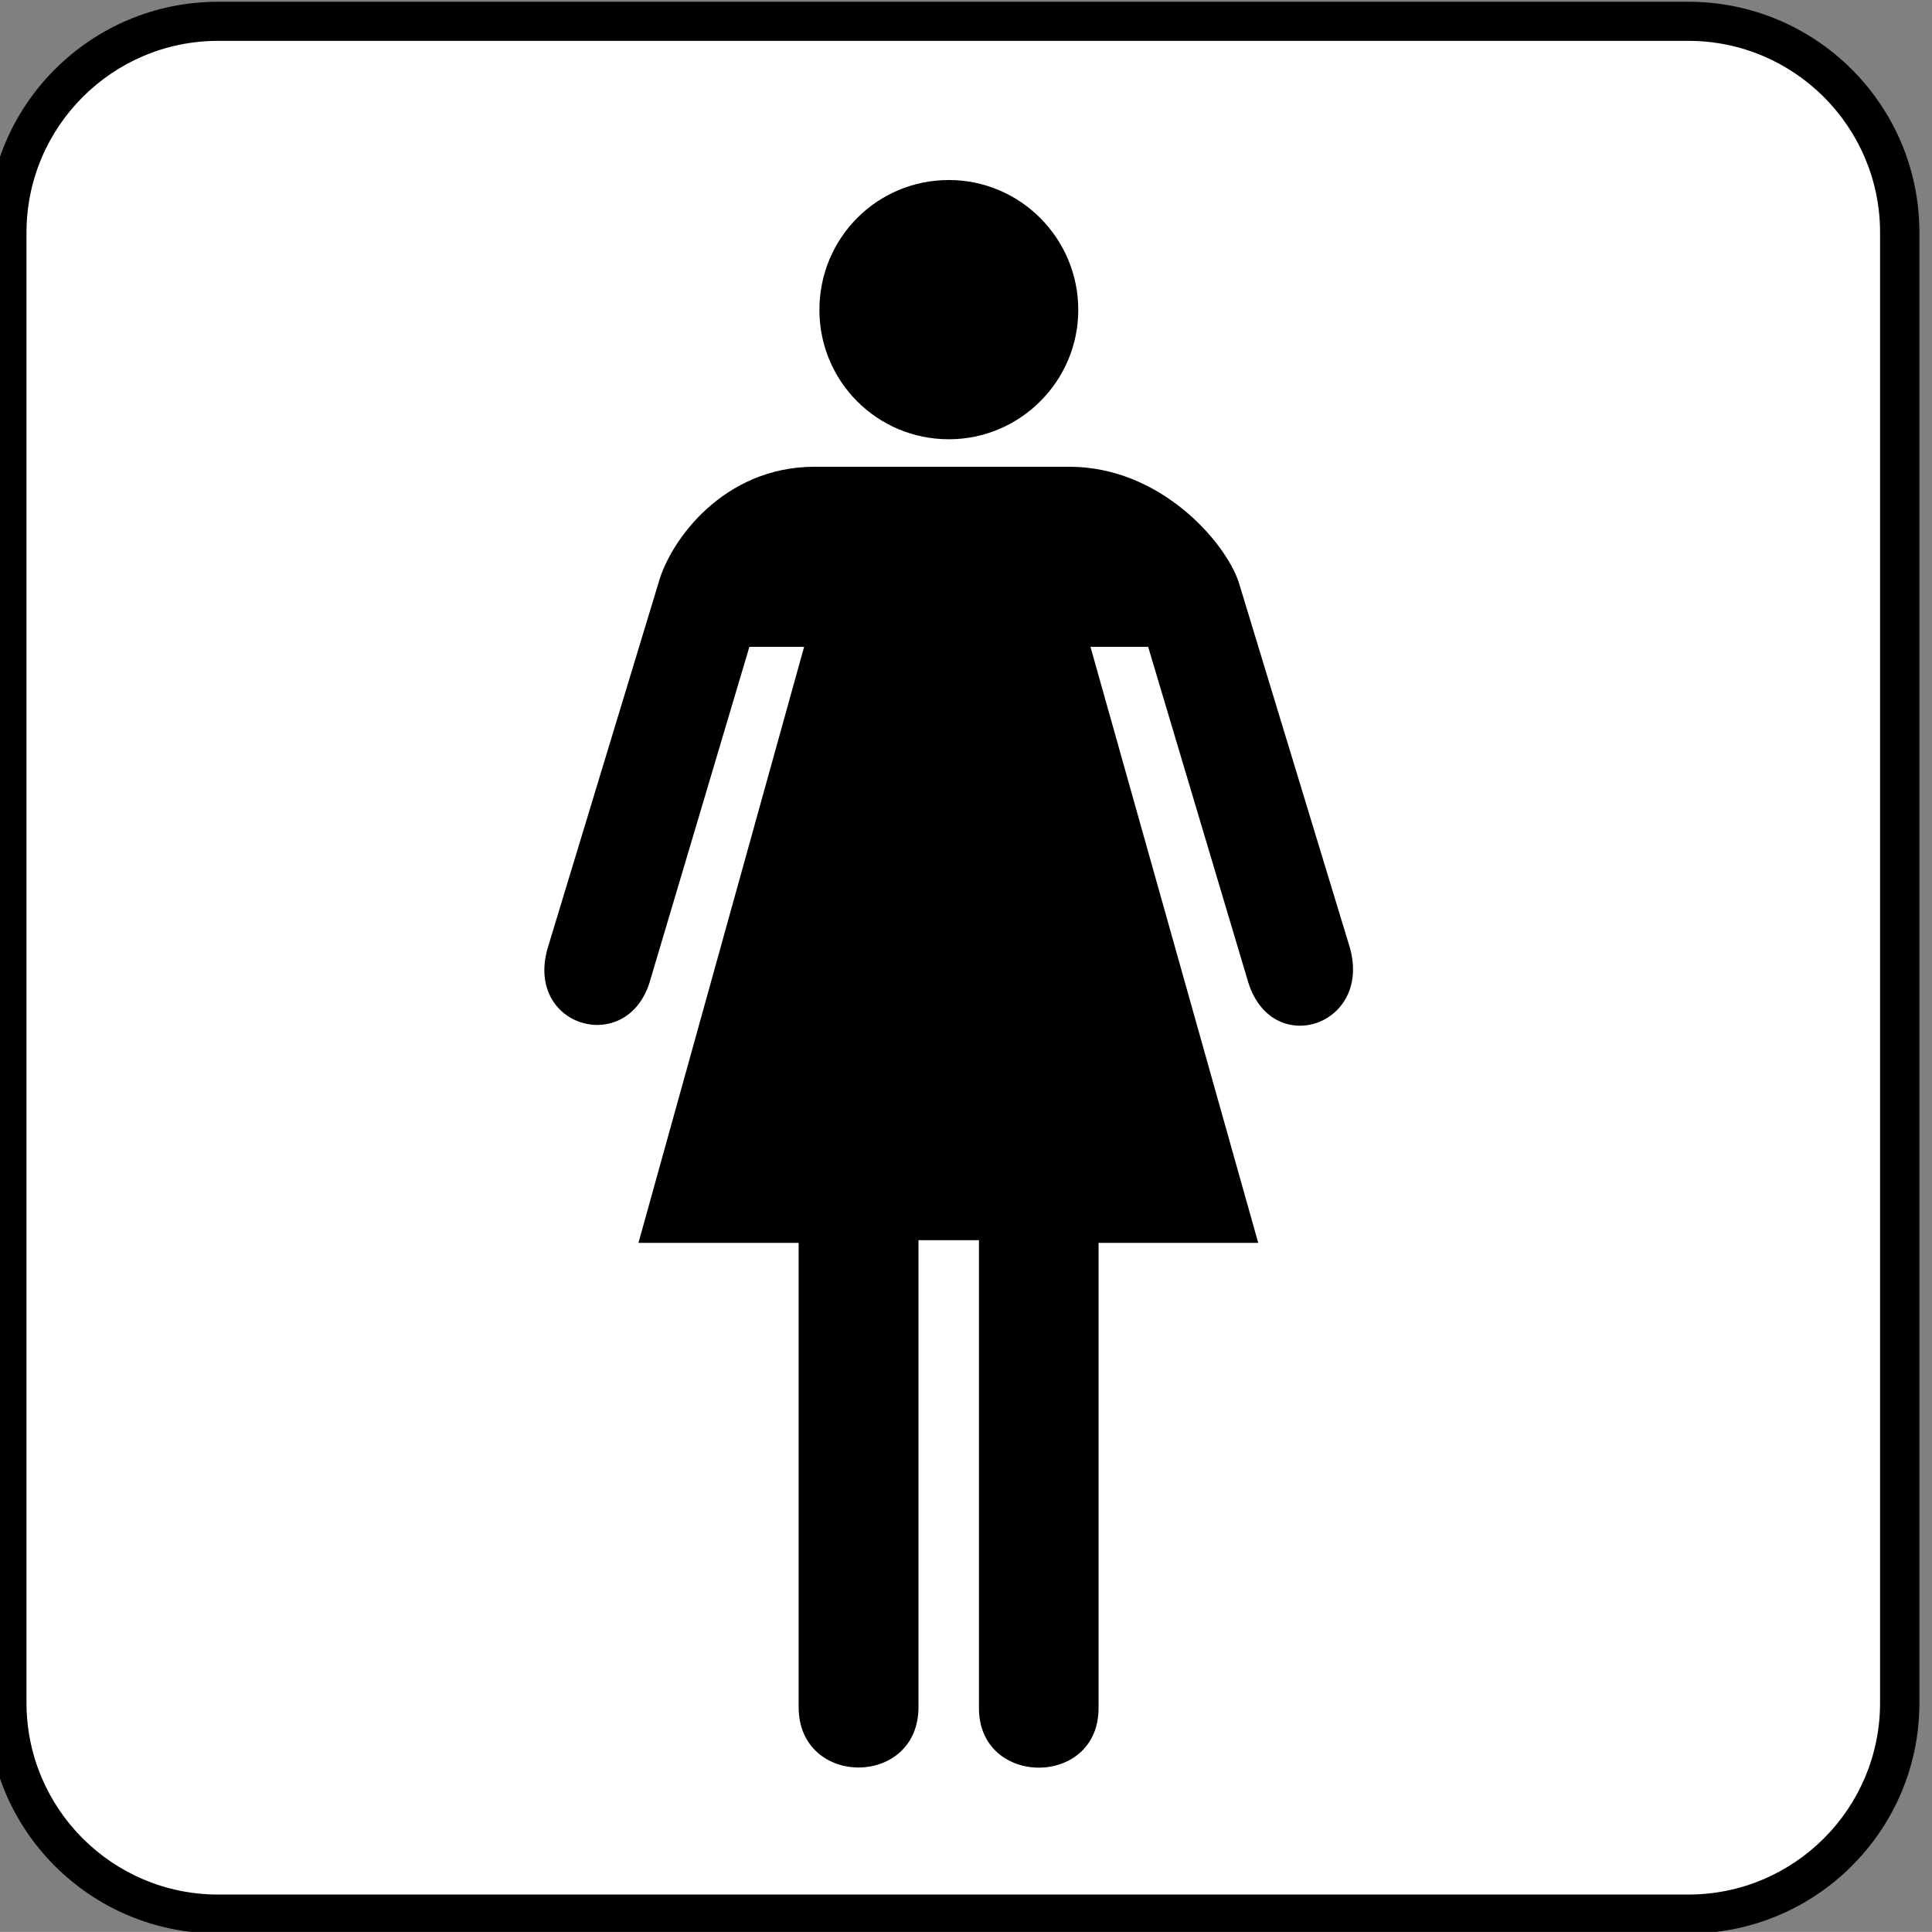 <?xml version="1.0"?><svg width="123.547" height="123.539" xmlns="http://www.w3.org/2000/svg">

 <rect width="100%" height="100%" fill="#808080" stroke="none"/>

 <g>
  <title>Layer 1</title>
  <g id="svg_1">
   <path id="svg_2" d="m107.969,123.645c8.156,0 14.773,-6.594 14.773,-14.75l0,-94.024c0,-8.156 -6.617,-14.758 -14.773,-14.758l-94.024,0c-8.148,0 -14.758,6.602 -14.758,14.758l0,94.023c0,8.156 6.609,14.75 14.758,14.75l94.024,0l0,0.001z"/>
   <path id="svg_3" fill="#FFFFFF" d="m13.945,2.613c-6.758,0 -12.25,5.5 -12.25,12.258l0,94.023c0,6.766 5.492,12.258 12.25,12.258l94.023,0c6.766,0 12.258,-5.492 12.258,-12.258l0,-94.023c0,-6.758 -5.492,-12.258 -12.258,-12.258l-94.023,0z"/>
   <path id="svg_4" d="m68.383,29.848c5.797,0 9.953,4.773 10.828,7.375l7.109,23.375c1.414,5.016 -4.984,7.109 -6.5,2.211l-6.398,-21.445l-3.688,0l10.727,38.116l-10.211,0l0,29.758c0,5.078 -7.648,5.055 -7.648,0l0,-29.93l-3.867,0l0,29.859c0,5.148 -7.664,5.148 -7.664,0l0,-29.687l-10.243,0l10.594,-38.117l-3.5,0l-6.398,21.508c-1.516,4.672 -7.984,2.773 -6.492,-2.273l7.094,-23.375c0.75,-2.664 4.133,-7.375 9.969,-7.375l16.288,0z"/>
   <path id="svg_5" d="m60.68,28.09c4.547,0 8.273,-3.711 8.273,-8.273c0,-4.594 -3.727,-8.305 -8.273,-8.305c-4.602,0 -8.281,3.711 -8.281,8.305c-0.001,4.562 3.679,8.273 8.281,8.273z"/>
  </g>
 </g>
</svg>